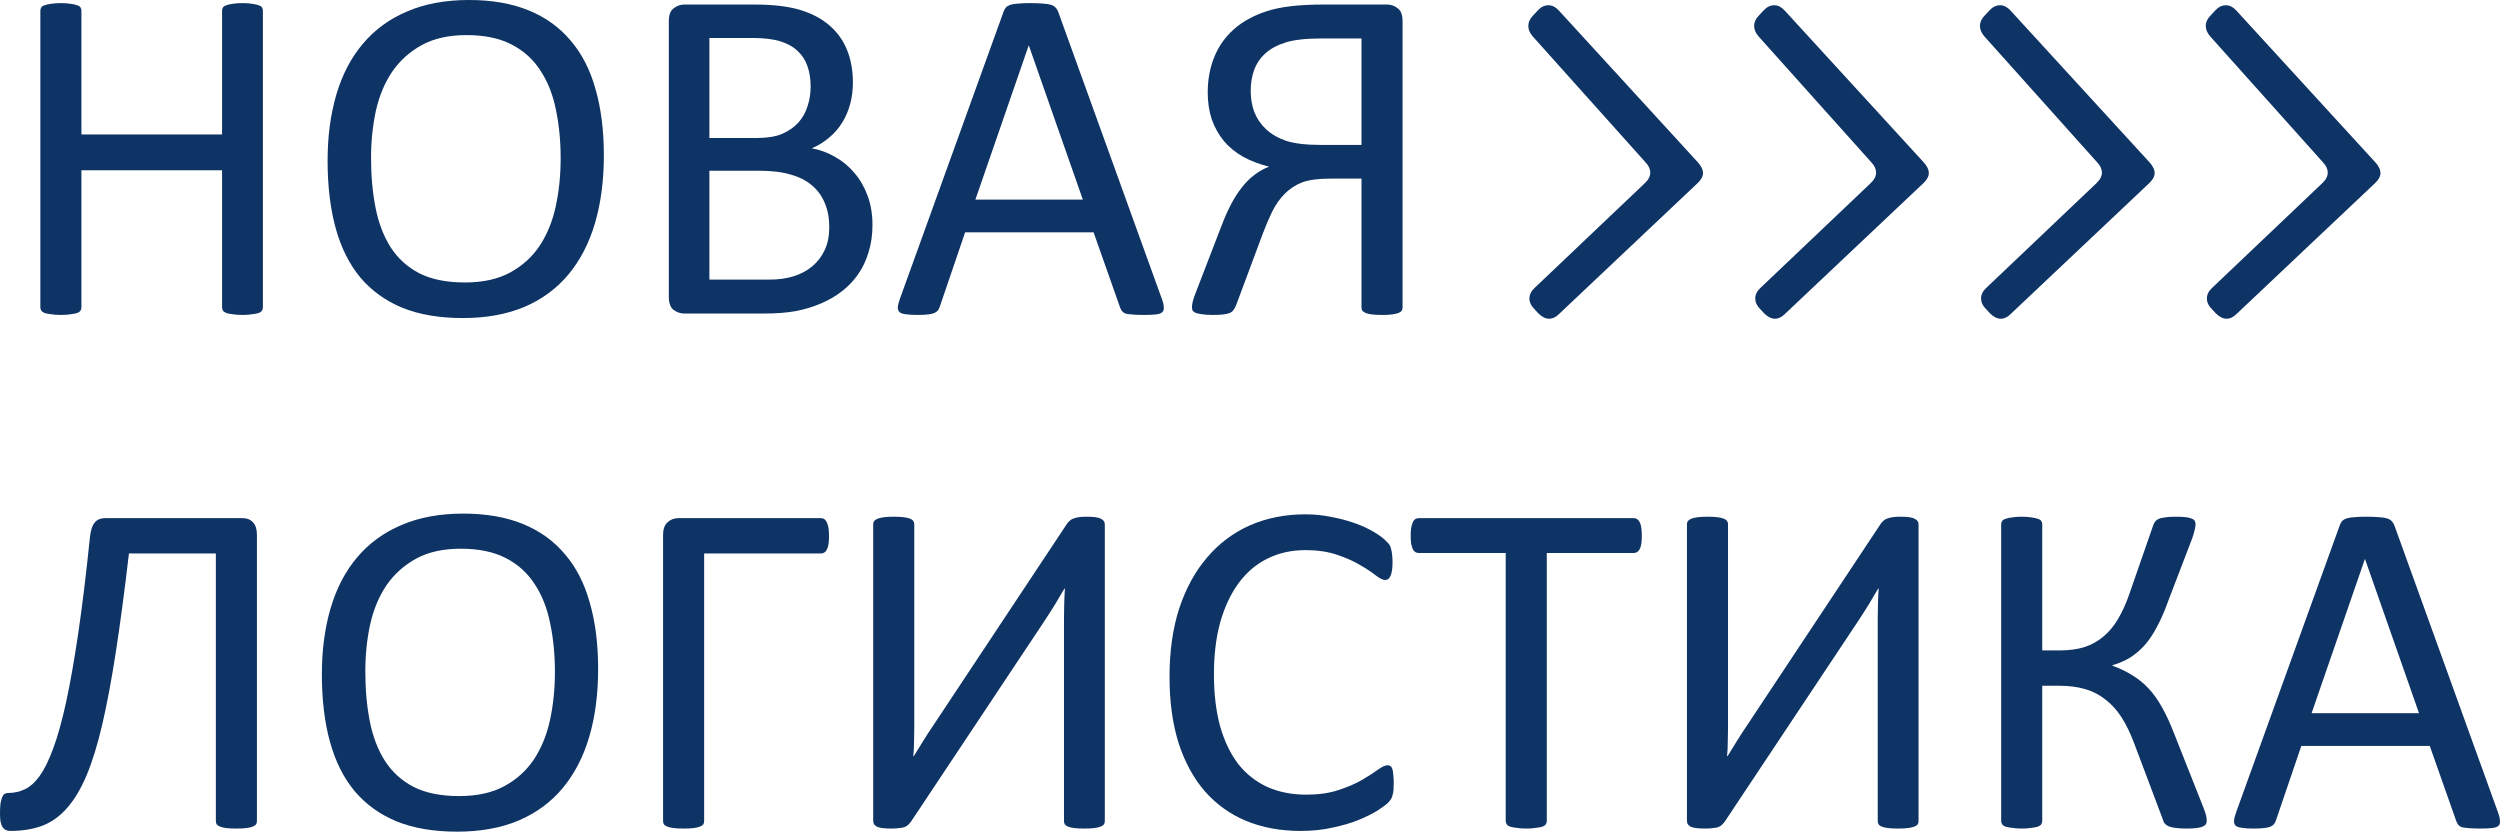<svg width="256" height="86" viewBox="0 0 256 86" fill="none" xmlns="http://www.w3.org/2000/svg">
<path d="M26.92 31.468C26.92 31.598 26.887 31.712 26.822 31.81C26.757 31.908 26.643 31.989 26.48 32.055C26.317 32.104 26.097 32.144 25.82 32.177C25.559 32.226 25.233 32.25 24.842 32.25C24.418 32.25 24.076 32.226 23.815 32.177C23.554 32.144 23.342 32.104 23.179 32.055C23.016 31.989 22.902 31.908 22.837 31.81C22.772 31.712 22.739 31.598 22.739 31.468V17.433H8.338V31.468C8.338 31.598 8.305 31.712 8.24 31.81C8.175 31.908 8.061 31.989 7.898 32.055C7.735 32.104 7.514 32.144 7.237 32.177C6.977 32.226 6.642 32.25 6.235 32.25C5.844 32.25 5.51 32.226 5.232 32.177C4.955 32.144 4.735 32.104 4.572 32.055C4.409 31.989 4.295 31.908 4.23 31.81C4.165 31.712 4.132 31.598 4.132 31.468V1.1C4.132 0.97 4.165 0.856 4.23 0.758C4.295 0.66 4.409 0.587 4.572 0.538C4.735 0.473 4.955 0.424 5.232 0.391C5.51 0.342 5.844 0.318 6.235 0.318C6.642 0.318 6.977 0.342 7.237 0.391C7.514 0.424 7.735 0.473 7.898 0.538C8.061 0.587 8.175 0.66 8.24 0.758C8.305 0.856 8.338 0.97 8.338 1.1V13.766H22.739V1.1C22.739 0.97 22.772 0.856 22.837 0.758C22.902 0.66 23.016 0.587 23.179 0.538C23.342 0.473 23.554 0.424 23.815 0.391C24.076 0.342 24.418 0.318 24.842 0.318C25.233 0.318 25.559 0.342 25.82 0.391C26.097 0.424 26.317 0.473 26.48 0.538C26.643 0.587 26.757 0.66 26.822 0.758C26.887 0.856 26.92 0.97 26.92 1.1V31.468Z" fill="#0E3365"/>
<path d="M61.835 15.917C61.835 18.477 61.534 20.783 60.931 22.837C60.328 24.891 59.423 26.643 58.217 28.094C57.027 29.528 55.527 30.637 53.718 31.419C51.908 32.185 49.798 32.568 47.385 32.568C45.005 32.568 42.943 32.218 41.199 31.517C39.471 30.8 38.037 29.765 36.896 28.412C35.771 27.059 34.932 25.38 34.377 23.375C33.823 21.37 33.546 19.063 33.546 16.455C33.546 13.961 33.848 11.695 34.451 9.658C35.054 7.62 35.959 5.893 37.165 4.474C38.371 3.04 39.879 1.94 41.688 1.174C43.498 0.391 45.608 0 48.021 0C50.352 0 52.381 0.35 54.109 1.051C55.837 1.752 57.271 2.779 58.412 4.132C59.57 5.469 60.425 7.131 60.98 9.12C61.55 11.092 61.835 13.358 61.835 15.917V15.917ZM57.41 16.211C57.41 14.418 57.247 12.755 56.921 11.223C56.611 9.674 56.081 8.338 55.332 7.213C54.598 6.072 53.612 5.184 52.373 4.548C51.134 3.912 49.602 3.594 47.776 3.594C45.951 3.594 44.419 3.937 43.18 4.621C41.941 5.306 40.93 6.219 40.148 7.36C39.382 8.501 38.827 9.837 38.485 11.37C38.159 12.885 37.996 14.483 37.996 16.162C37.996 18.02 38.151 19.732 38.461 21.296C38.77 22.861 39.292 24.214 40.026 25.355C40.759 26.48 41.737 27.36 42.96 27.996C44.198 28.615 45.747 28.925 47.605 28.925C49.447 28.925 50.996 28.583 52.251 27.898C53.506 27.213 54.517 26.293 55.283 25.135C56.049 23.962 56.595 22.609 56.921 21.076C57.247 19.544 57.41 17.922 57.41 16.211V16.211Z" fill="#0E3365"/>
<path d="M89.342 23.032C89.342 24.027 89.212 24.948 88.951 25.795C88.707 26.627 88.356 27.377 87.9 28.045C87.443 28.713 86.889 29.3 86.237 29.805C85.601 30.311 84.876 30.734 84.061 31.077C83.262 31.419 82.398 31.68 81.469 31.859C80.556 32.022 79.505 32.104 78.315 32.104H70.051C69.676 32.104 69.317 31.981 68.975 31.737C68.649 31.476 68.486 31.028 68.486 30.392V2.176C68.486 1.54 68.649 1.1 68.975 0.856C69.317 0.595 69.676 0.465 70.051 0.465H77.239C79.13 0.465 80.679 0.644 81.885 1.002C83.091 1.361 84.094 1.883 84.892 2.567C85.707 3.252 86.319 4.091 86.726 5.086C87.134 6.08 87.337 7.205 87.337 8.46C87.337 9.21 87.248 9.927 87.068 10.611C86.889 11.296 86.62 11.932 86.262 12.519C85.919 13.089 85.479 13.603 84.941 14.059C84.42 14.515 83.817 14.89 83.132 15.184C83.996 15.347 84.803 15.648 85.552 16.088C86.302 16.512 86.954 17.058 87.509 17.727C88.079 18.395 88.527 19.177 88.853 20.074C89.179 20.97 89.342 21.957 89.342 23.032V23.032ZM83.01 8.876C83.01 8.109 82.904 7.417 82.692 6.797C82.48 6.178 82.146 5.656 81.689 5.232C81.233 4.792 80.638 4.458 79.904 4.23C79.171 4.002 78.201 3.888 76.995 3.888H72.643V14.132H77.435C78.527 14.132 79.407 13.994 80.076 13.717C80.744 13.423 81.298 13.04 81.738 12.568C82.178 12.079 82.496 11.516 82.692 10.88C82.904 10.229 83.01 9.56 83.01 8.876V8.876ZM84.917 23.277C84.917 22.331 84.762 21.5 84.452 20.783C84.159 20.066 83.719 19.463 83.132 18.974C82.561 18.485 81.836 18.118 80.956 17.873C80.092 17.613 79 17.482 77.679 17.482H72.643V28.632H78.755C79.717 28.632 80.556 28.517 81.274 28.289C81.991 28.061 82.618 27.727 83.156 27.287C83.711 26.83 84.142 26.268 84.452 25.6C84.762 24.931 84.917 24.157 84.917 23.277V23.277Z" fill="#0E3365"/>
<path d="M118.976 30.612C119.107 30.971 119.172 31.264 119.172 31.492C119.188 31.704 119.131 31.867 119.001 31.981C118.87 32.095 118.65 32.169 118.341 32.201C118.047 32.234 117.648 32.25 117.143 32.25C116.637 32.25 116.23 32.234 115.92 32.201C115.627 32.185 115.398 32.153 115.235 32.104C115.089 32.038 114.975 31.957 114.893 31.859C114.828 31.761 114.763 31.639 114.698 31.492L111.983 23.79H98.829L96.237 31.395C96.189 31.541 96.123 31.672 96.042 31.786C95.96 31.884 95.838 31.973 95.675 32.055C95.528 32.12 95.308 32.169 95.015 32.201C94.738 32.234 94.371 32.25 93.915 32.25C93.442 32.25 93.051 32.226 92.741 32.177C92.448 32.144 92.236 32.071 92.105 31.957C91.991 31.843 91.934 31.68 91.934 31.468C91.95 31.24 92.024 30.946 92.154 30.588L102.766 1.198C102.831 1.019 102.912 0.872 103.01 0.758C103.124 0.644 103.279 0.554 103.475 0.489C103.687 0.424 103.947 0.383 104.257 0.367C104.583 0.334 104.991 0.318 105.48 0.318C106.001 0.318 106.433 0.334 106.776 0.367C107.118 0.383 107.395 0.424 107.607 0.489C107.819 0.554 107.982 0.652 108.096 0.782C108.21 0.897 108.3 1.043 108.365 1.223L118.976 30.612V30.612ZM105.357 4.67H105.333L99.88 20.441H110.883L105.357 4.67H105.357Z" fill="#0E3365"/>
<path d="M143.623 31.492C143.623 31.623 143.59 31.737 143.525 31.835C143.46 31.916 143.345 31.989 143.182 32.055C143.019 32.12 142.799 32.169 142.522 32.201C142.261 32.234 141.927 32.25 141.52 32.25C141.112 32.25 140.77 32.234 140.493 32.201C140.232 32.169 140.02 32.12 139.857 32.055C139.711 31.989 139.596 31.916 139.515 31.835C139.45 31.737 139.417 31.623 139.417 31.492V18.289H136.263C134.992 18.289 134.014 18.419 133.329 18.68C132.661 18.941 132.074 19.324 131.568 19.829C131.079 20.318 130.656 20.913 130.297 21.614C129.955 22.315 129.621 23.098 129.295 23.962L126.581 31.248C126.499 31.443 126.409 31.606 126.312 31.737C126.23 31.867 126.1 31.973 125.92 32.055C125.741 32.12 125.513 32.169 125.236 32.201C124.975 32.234 124.633 32.25 124.209 32.25C123.736 32.25 123.361 32.226 123.084 32.177C122.807 32.144 122.587 32.095 122.424 32.03C122.277 31.965 122.179 31.892 122.131 31.81C122.082 31.712 122.057 31.598 122.057 31.468C122.057 31.305 122.082 31.117 122.131 30.905C122.179 30.677 122.302 30.319 122.497 29.83L125.089 23.106C125.399 22.291 125.725 21.557 126.067 20.905C126.409 20.253 126.776 19.683 127.167 19.194C127.559 18.688 127.982 18.265 128.439 17.922C128.895 17.564 129.401 17.278 129.955 17.067C128.977 16.822 128.097 16.488 127.314 16.064C126.532 15.624 125.872 15.086 125.334 14.45C124.796 13.798 124.38 13.057 124.087 12.225C123.81 11.394 123.671 10.473 123.671 9.462C123.671 8.158 123.891 6.96 124.331 5.868C124.771 4.76 125.44 3.806 126.336 3.007C127.233 2.209 128.357 1.589 129.71 1.149C131.079 0.693 133.011 0.465 135.505 0.465H142.058C142.449 0.465 142.808 0.595 143.134 0.856C143.46 1.1 143.623 1.54 143.623 2.176V31.492L143.623 31.492ZM139.417 3.937H135.407C133.745 3.937 132.489 4.075 131.642 4.352C130.794 4.613 130.101 4.988 129.563 5.477C129.042 5.95 128.659 6.52 128.414 7.188C128.186 7.84 128.072 8.55 128.072 9.316C128.072 10.082 128.194 10.799 128.439 11.467C128.7 12.136 129.099 12.722 129.637 13.228C130.175 13.733 130.867 14.132 131.715 14.426C132.579 14.703 133.769 14.841 135.285 14.841H139.417V3.937Z" fill="#0E3365"/>
<path d="M26.309 84.086C26.309 84.216 26.276 84.33 26.211 84.428C26.146 84.51 26.032 84.583 25.869 84.648C25.706 84.713 25.486 84.762 25.209 84.795C24.948 84.827 24.614 84.844 24.206 84.844C23.799 84.844 23.456 84.827 23.179 84.795C22.918 84.762 22.706 84.713 22.543 84.648C22.38 84.583 22.266 84.51 22.201 84.428C22.136 84.33 22.103 84.216 22.103 84.086V56.677H13.203C12.763 60.442 12.323 63.759 11.883 66.628C11.443 69.497 10.978 71.991 10.489 74.11C10 76.213 9.462 77.965 8.876 79.367C8.289 80.769 7.612 81.901 6.846 82.765C6.096 83.613 5.241 84.216 4.279 84.575C3.333 84.917 2.249 85.088 1.027 85.088C0.864 85.088 0.717 85.056 0.587 84.99C0.456 84.925 0.342 84.819 0.245 84.673C0.163 84.526 0.098 84.338 0.049 84.11C0.016 83.882 0 83.605 0 83.279C0 82.871 0.016 82.537 0.049 82.276C0.098 82.016 0.155 81.804 0.22 81.641C0.285 81.478 0.367 81.364 0.465 81.298C0.579 81.233 0.701 81.201 0.831 81.201C1.434 81.201 1.997 81.078 2.518 80.834C3.056 80.589 3.57 80.133 4.059 79.465C4.548 78.78 5.012 77.835 5.452 76.628C5.909 75.406 6.349 73.825 6.773 71.885C7.197 69.929 7.612 67.565 8.02 64.794C8.427 62.023 8.827 58.739 9.218 54.941C9.299 54.256 9.462 53.775 9.707 53.498C9.951 53.205 10.31 53.058 10.783 53.058H24.842C25.298 53.058 25.657 53.205 25.918 53.498C26.178 53.775 26.309 54.199 26.309 54.77V84.086L26.309 84.086Z" fill="#0E3365"/>
<path d="M61.249 68.511C61.249 71.07 60.947 73.376 60.344 75.43C59.741 77.484 58.836 79.236 57.63 80.687C56.44 82.121 54.94 83.23 53.131 84.012C51.322 84.778 49.211 85.162 46.798 85.162C44.419 85.162 42.356 84.811 40.612 84.11C38.885 83.393 37.45 82.358 36.309 81.005C35.184 79.652 34.345 77.973 33.791 75.968C33.236 73.963 32.959 71.657 32.959 69.049C32.959 66.555 33.261 64.289 33.864 62.251C34.467 60.214 35.372 58.486 36.578 57.068C37.784 55.633 39.292 54.533 41.101 53.767C42.911 52.985 45.022 52.593 47.434 52.593C49.765 52.593 51.794 52.944 53.522 53.645C55.25 54.346 56.685 55.373 57.826 56.725C58.983 58.062 59.839 59.725 60.393 61.714C60.963 63.686 61.249 65.952 61.249 68.511V68.511ZM56.823 68.804C56.823 67.011 56.66 65.348 56.334 63.816C56.024 62.268 55.495 60.931 54.745 59.806C54.011 58.665 53.025 57.777 51.786 57.141C50.547 56.505 49.015 56.188 47.19 56.188C45.364 56.188 43.832 56.53 42.593 57.215C41.354 57.899 40.343 58.812 39.561 59.953C38.795 61.094 38.241 62.431 37.898 63.963C37.572 65.479 37.409 67.076 37.409 68.755C37.409 70.614 37.564 72.325 37.874 73.89C38.184 75.455 38.705 76.808 39.439 77.949C40.172 79.073 41.15 79.954 42.373 80.589C43.612 81.209 45.16 81.518 47.018 81.518C48.86 81.518 50.409 81.176 51.664 80.492C52.919 79.807 53.93 78.886 54.696 77.729C55.462 76.555 56.008 75.202 56.334 73.67C56.66 72.138 56.823 70.516 56.823 68.804V68.804Z" fill="#0E3365"/>
<path d="M84.892 54.892C84.892 55.201 84.876 55.47 84.843 55.699C84.811 55.927 84.754 56.114 84.672 56.261C84.607 56.408 84.517 56.514 84.403 56.579C84.305 56.644 84.191 56.677 84.061 56.677H72.105V84.086C72.105 84.216 72.072 84.33 72.007 84.428C71.942 84.509 71.828 84.583 71.665 84.648C71.502 84.713 71.281 84.762 71.004 84.795C70.744 84.827 70.409 84.844 70.002 84.844C69.611 84.844 69.277 84.827 68.999 84.795C68.722 84.762 68.502 84.713 68.339 84.648C68.176 84.583 68.062 84.51 67.997 84.428C67.932 84.33 67.899 84.216 67.899 84.086V54.769C67.899 54.199 68.046 53.775 68.339 53.498C68.649 53.205 69.024 53.058 69.464 53.058H84.061C84.338 53.058 84.542 53.205 84.672 53.498C84.819 53.791 84.892 54.256 84.892 54.892L84.892 54.892Z" fill="#0E3365"/>
<path d="M113.133 84.086C113.133 84.216 113.1 84.33 113.035 84.428C112.97 84.51 112.856 84.583 112.693 84.648C112.53 84.713 112.31 84.762 112.033 84.795C111.772 84.827 111.438 84.844 111.03 84.844C110.639 84.844 110.305 84.827 110.028 84.795C109.75 84.762 109.53 84.713 109.367 84.648C109.221 84.583 109.115 84.51 109.05 84.428C108.984 84.33 108.952 84.216 108.952 84.086V63.327C108.952 62.822 108.96 62.3 108.976 61.762C108.992 61.208 109.017 60.711 109.05 60.271H109.001C108.87 60.499 108.723 60.744 108.56 61.004C108.414 61.265 108.251 61.542 108.071 61.836C107.892 62.113 107.713 62.398 107.534 62.691C107.354 62.969 107.175 63.246 106.996 63.523L93.303 84.11C93.206 84.241 93.108 84.355 93.01 84.453C92.912 84.55 92.782 84.632 92.619 84.697C92.472 84.746 92.293 84.778 92.081 84.795C91.869 84.827 91.6 84.844 91.274 84.844C90.899 84.844 90.589 84.827 90.345 84.795C90.117 84.762 89.929 84.713 89.782 84.648C89.652 84.567 89.554 84.477 89.489 84.379C89.44 84.281 89.416 84.159 89.416 84.012V53.669C89.416 53.555 89.448 53.449 89.513 53.351C89.595 53.254 89.717 53.172 89.88 53.107C90.059 53.042 90.28 52.993 90.54 52.96C90.817 52.928 91.144 52.911 91.518 52.911C91.926 52.911 92.26 52.928 92.521 52.96C92.798 52.993 93.018 53.042 93.181 53.107C93.344 53.172 93.458 53.254 93.523 53.351C93.588 53.449 93.621 53.555 93.621 53.669V74.55C93.621 74.99 93.613 75.463 93.597 75.968C93.597 76.473 93.572 76.962 93.523 77.435H93.572C93.833 77.028 94.135 76.539 94.477 75.968C94.836 75.381 95.21 74.803 95.602 74.232L109.27 53.62C109.351 53.506 109.441 53.408 109.539 53.327C109.636 53.229 109.759 53.156 109.905 53.107C110.068 53.042 110.256 52.993 110.468 52.96C110.68 52.928 110.948 52.911 111.275 52.911C111.649 52.911 111.951 52.928 112.179 52.96C112.424 52.993 112.611 53.05 112.742 53.131C112.888 53.197 112.986 53.278 113.035 53.376C113.1 53.457 113.133 53.571 113.133 53.718V84.086L113.133 84.086Z" fill="#0E3365"/>
<path d="M142.718 80.223C142.718 80.483 142.71 80.712 142.693 80.907C142.677 81.103 142.645 81.274 142.596 81.421C142.563 81.567 142.514 81.698 142.449 81.812C142.384 81.926 142.27 82.064 142.107 82.228C141.944 82.391 141.601 82.643 141.08 82.986C140.558 83.311 139.906 83.638 139.124 83.963C138.358 84.273 137.469 84.534 136.459 84.746C135.464 84.974 134.372 85.088 133.182 85.088C131.128 85.088 129.27 84.746 127.607 84.061C125.961 83.377 124.551 82.366 123.378 81.029C122.22 79.693 121.324 78.046 120.688 76.09C120.069 74.118 119.759 71.852 119.759 69.293C119.759 66.669 120.093 64.33 120.761 62.276C121.446 60.222 122.4 58.486 123.622 57.068C124.845 55.633 126.303 54.541 127.999 53.791C129.71 53.042 131.601 52.667 133.671 52.667C134.584 52.667 135.472 52.756 136.336 52.936C137.2 53.099 137.999 53.311 138.732 53.571C139.466 53.832 140.118 54.134 140.689 54.476C141.259 54.818 141.65 55.104 141.862 55.332C142.09 55.544 142.237 55.707 142.302 55.821C142.367 55.935 142.416 56.074 142.449 56.237C142.498 56.383 142.53 56.563 142.547 56.775C142.579 56.986 142.596 57.239 142.596 57.532C142.596 57.858 142.579 58.136 142.547 58.364C142.514 58.592 142.465 58.788 142.4 58.951C142.335 59.097 142.253 59.211 142.156 59.293C142.074 59.358 141.968 59.391 141.838 59.391C141.609 59.391 141.292 59.236 140.884 58.926C140.477 58.6 139.947 58.25 139.295 57.875C138.659 57.483 137.877 57.133 136.948 56.823C136.035 56.497 134.934 56.334 133.647 56.334C132.245 56.334 130.965 56.62 129.808 57.19C128.667 57.744 127.689 58.568 126.874 59.66C126.059 60.752 125.423 62.088 124.967 63.669C124.527 65.234 124.307 67.027 124.307 69.049C124.307 71.054 124.519 72.83 124.942 74.379C125.382 75.911 126.002 77.199 126.801 78.242C127.616 79.269 128.61 80.051 129.784 80.589C130.957 81.111 132.286 81.372 133.769 81.372C135.024 81.372 136.116 81.217 137.045 80.907C137.991 80.597 138.79 80.255 139.442 79.88C140.11 79.489 140.656 79.138 141.08 78.829C141.504 78.519 141.838 78.364 142.082 78.364C142.196 78.364 142.294 78.389 142.376 78.438C142.457 78.487 142.522 78.584 142.571 78.731C142.62 78.861 142.653 79.049 142.669 79.293C142.702 79.538 142.718 79.848 142.718 80.222L142.718 80.223Z" fill="#0E3365"/>
<path d="M168.122 54.867C168.122 55.177 168.106 55.446 168.073 55.674C168.04 55.902 167.983 56.09 167.902 56.237C167.837 56.367 167.747 56.465 167.633 56.53C167.535 56.595 167.421 56.628 167.291 56.628H158.391V84.061C158.391 84.192 158.358 84.306 158.293 84.404C158.228 84.501 158.114 84.583 157.951 84.648C157.788 84.697 157.567 84.738 157.29 84.77C157.03 84.819 156.695 84.844 156.288 84.844C155.897 84.844 155.563 84.819 155.285 84.77C155.008 84.738 154.788 84.697 154.625 84.648C154.462 84.583 154.348 84.501 154.283 84.404C154.218 84.306 154.185 84.192 154.185 84.061V56.628H145.285C145.155 56.628 145.033 56.595 144.918 56.53C144.821 56.465 144.739 56.367 144.674 56.237C144.609 56.09 144.552 55.902 144.503 55.674C144.47 55.446 144.454 55.177 144.454 54.867C144.454 54.558 144.47 54.289 144.503 54.06C144.552 53.816 144.609 53.62 144.674 53.474C144.739 53.327 144.821 53.221 144.918 53.156C145.033 53.091 145.155 53.058 145.285 53.058H167.291C167.421 53.058 167.535 53.091 167.633 53.156C167.747 53.221 167.837 53.327 167.902 53.474C167.983 53.62 168.041 53.816 168.073 54.06C168.106 54.289 168.122 54.558 168.122 54.867H168.122Z" fill="#0E3365"/>
<path d="M196.46 84.086C196.46 84.216 196.428 84.33 196.362 84.428C196.297 84.51 196.183 84.583 196.02 84.648C195.857 84.713 195.637 84.762 195.36 84.795C195.099 84.827 194.765 84.844 194.357 84.844C193.966 84.844 193.632 84.827 193.355 84.795C193.078 84.762 192.858 84.713 192.695 84.648C192.548 84.583 192.442 84.51 192.377 84.428C192.312 84.33 192.279 84.216 192.279 84.086V63.327C192.279 62.822 192.287 62.3 192.304 61.762C192.32 61.208 192.344 60.711 192.377 60.271H192.328C192.198 60.499 192.051 60.744 191.888 61.004C191.741 61.265 191.578 61.542 191.399 61.836C191.22 62.113 191.04 62.398 190.861 62.691C190.682 62.969 190.502 63.246 190.323 63.523L176.631 84.11C176.533 84.241 176.435 84.355 176.337 84.453C176.24 84.55 176.109 84.632 175.946 84.697C175.799 84.746 175.62 84.778 175.408 84.795C175.196 84.827 174.927 84.844 174.601 84.844C174.226 84.844 173.917 84.827 173.672 84.795C173.444 84.762 173.257 84.713 173.11 84.648C172.979 84.567 172.882 84.477 172.816 84.379C172.768 84.281 172.743 84.159 172.743 84.012V53.669C172.743 53.555 172.776 53.449 172.841 53.351C172.922 53.254 173.045 53.172 173.208 53.107C173.387 53.042 173.607 52.993 173.868 52.96C174.145 52.928 174.471 52.911 174.846 52.911C175.253 52.911 175.587 52.928 175.848 52.96C176.125 52.993 176.345 53.042 176.508 53.107C176.671 53.172 176.786 53.254 176.851 53.351C176.916 53.449 176.949 53.555 176.949 53.669V74.55C176.949 74.99 176.94 75.463 176.924 75.968C176.924 76.473 176.9 76.962 176.851 77.435H176.9C177.161 77.028 177.462 76.539 177.804 75.968C178.163 75.381 178.538 74.803 178.929 74.232L192.597 53.62C192.679 53.506 192.768 53.408 192.866 53.327C192.964 53.229 193.086 53.156 193.233 53.107C193.396 53.042 193.583 52.993 193.795 52.96C194.007 52.928 194.276 52.911 194.602 52.911C194.977 52.911 195.278 52.928 195.507 52.96C195.751 52.993 195.939 53.05 196.069 53.131C196.216 53.197 196.313 53.278 196.362 53.376C196.428 53.457 196.46 53.571 196.46 53.718V84.086L196.46 84.086Z" fill="#0E3365"/>
<path d="M225.972 84.037C225.972 84.183 225.939 84.306 225.874 84.404C225.809 84.501 225.695 84.583 225.532 84.648C225.385 84.713 225.173 84.762 224.896 84.795C224.619 84.827 224.277 84.844 223.869 84.844C223.397 84.844 223.014 84.819 222.72 84.77C222.443 84.738 222.215 84.681 222.036 84.599C221.873 84.518 221.742 84.42 221.644 84.306C221.563 84.175 221.498 84.021 221.449 83.841L218.539 76.115C218.148 75.072 217.716 74.183 217.243 73.45C216.77 72.716 216.224 72.113 215.605 71.64C215.002 71.151 214.309 70.793 213.527 70.565C212.744 70.336 211.864 70.222 210.886 70.222H209.126V84.061C209.126 84.192 209.093 84.306 209.028 84.404C208.963 84.501 208.849 84.583 208.686 84.648C208.523 84.697 208.302 84.738 208.025 84.77C207.765 84.819 207.43 84.844 207.023 84.844C206.632 84.844 206.298 84.819 206.02 84.77C205.743 84.738 205.523 84.697 205.36 84.648C205.197 84.583 205.083 84.501 205.018 84.404C204.953 84.306 204.92 84.192 204.92 84.061V53.669C204.92 53.555 204.953 53.449 205.018 53.351C205.083 53.254 205.197 53.18 205.36 53.131C205.523 53.066 205.743 53.017 206.02 52.985C206.298 52.936 206.632 52.911 207.023 52.911C207.43 52.911 207.765 52.936 208.025 52.985C208.302 53.017 208.523 53.066 208.686 53.131C208.849 53.18 208.963 53.254 209.028 53.351C209.093 53.449 209.126 53.555 209.126 53.669V66.604H210.886C211.864 66.604 212.72 66.49 213.453 66.261C214.187 66.017 214.831 65.658 215.385 65.186C215.955 64.713 216.453 64.118 216.876 63.401C217.317 62.667 217.708 61.803 218.05 60.809L220.446 53.914C220.495 53.751 220.56 53.604 220.642 53.474C220.723 53.343 220.846 53.237 221.009 53.156C221.172 53.074 221.392 53.017 221.669 52.985C221.962 52.936 222.337 52.911 222.793 52.911C223.217 52.911 223.56 52.928 223.82 52.96C224.081 52.993 224.285 53.042 224.432 53.107C224.595 53.172 224.701 53.254 224.75 53.352C224.798 53.449 224.823 53.563 224.823 53.694C224.823 53.873 224.79 54.077 224.725 54.305C224.676 54.517 224.603 54.77 224.505 55.063L221.987 61.64C221.628 62.635 221.253 63.49 220.862 64.207C220.487 64.925 220.071 65.544 219.615 66.066C219.159 66.571 218.661 66.995 218.123 67.337C217.586 67.663 216.982 67.924 216.314 68.12V68.168C217.08 68.446 217.757 68.772 218.343 69.147C218.947 69.505 219.501 69.953 220.006 70.491C220.511 71.029 220.976 71.681 221.4 72.447C221.824 73.197 222.239 74.102 222.647 75.161L225.63 82.692C225.793 83.116 225.891 83.418 225.923 83.597C225.956 83.76 225.972 83.906 225.972 84.037L225.972 84.037Z" fill="#0E3365"/>
<path d="M255.802 83.206C255.932 83.564 255.997 83.858 255.997 84.086C256.014 84.298 255.957 84.461 255.826 84.575C255.696 84.689 255.476 84.762 255.166 84.795C254.873 84.827 254.473 84.844 253.968 84.844C253.463 84.844 253.055 84.827 252.745 84.795C252.452 84.778 252.224 84.746 252.061 84.697C251.914 84.632 251.8 84.55 251.718 84.453C251.653 84.355 251.588 84.232 251.523 84.086L248.809 76.384H235.654L233.063 83.988C233.014 84.135 232.949 84.265 232.867 84.379C232.786 84.477 232.663 84.567 232.5 84.648C232.354 84.713 232.134 84.762 231.84 84.795C231.563 84.827 231.196 84.844 230.74 84.844C230.267 84.844 229.876 84.819 229.566 84.77C229.273 84.738 229.061 84.664 228.931 84.55C228.816 84.436 228.759 84.273 228.759 84.061C228.776 83.833 228.849 83.54 228.979 83.181L239.591 53.791C239.656 53.612 239.738 53.465 239.835 53.351C239.95 53.237 240.104 53.148 240.3 53.083C240.512 53.017 240.773 52.977 241.082 52.96C241.408 52.928 241.816 52.911 242.305 52.911C242.827 52.911 243.259 52.928 243.601 52.96C243.943 52.977 244.22 53.017 244.432 53.083C244.644 53.148 244.807 53.245 244.921 53.376C245.035 53.49 245.125 53.637 245.19 53.816L255.802 83.206V83.206ZM242.183 57.263H242.158L236.706 73.034H247.709L242.183 57.263H242.183Z" fill="#0E3365"/>
<path d="M156.95 3.725C156.65 3.375 156.5 3.025 156.5 2.675C156.5 2.275 156.662 1.913 156.987 1.588L157.475 1.063C157.8 0.713 158.162 0.538 158.562 0.538C158.938 0.538 159.288 0.713 159.613 1.063L173.9 16.663C174.225 17.038 174.388 17.387 174.388 17.712C174.388 18.062 174.2 18.413 173.825 18.762L159.65 32.15C159.325 32.475 158.987 32.638 158.637 32.638C158.262 32.638 157.887 32.45 157.512 32.075L157.1 31.625C156.775 31.3 156.612 30.95 156.612 30.575C156.612 30.175 156.787 29.812 157.137 29.488L168.425 18.762C168.8 18.413 168.988 18.05 168.988 17.675C168.988 17.325 168.838 16.988 168.538 16.663L156.95 3.725Z" fill="#0E3365"/>
<path d="M180.074 3.725C179.774 3.375 179.624 3.025 179.624 2.675C179.624 2.275 179.787 1.913 180.112 1.588L180.599 1.063C180.924 0.713 181.287 0.538 181.687 0.538C182.062 0.538 182.412 0.713 182.737 1.063L197.024 16.663C197.349 17.038 197.512 17.387 197.512 17.712C197.512 18.062 197.324 18.413 196.949 18.762L182.774 32.15C182.449 32.475 182.112 32.638 181.762 32.638C181.387 32.638 181.012 32.45 180.637 32.075L180.224 31.625C179.899 31.3 179.737 30.95 179.737 30.575C179.737 30.175 179.912 29.812 180.262 29.488L191.549 18.762C191.924 18.413 192.112 18.05 192.112 17.675C192.112 17.325 191.962 16.988 191.662 16.663L180.074 3.725Z" fill="#0E3365"/>
<path d="M203.198 3.725C202.898 3.375 202.748 3.025 202.748 2.675C202.748 2.275 202.911 1.913 203.236 1.588L203.723 1.063C204.048 0.713 204.411 0.538 204.811 0.538C205.186 0.538 205.536 0.713 205.861 1.063L220.148 16.663C220.473 17.038 220.636 17.387 220.636 17.712C220.636 18.062 220.448 18.413 220.073 18.762L205.898 32.15C205.573 32.475 205.236 32.638 204.886 32.638C204.511 32.638 204.136 32.45 203.761 32.075L203.348 31.625C203.023 31.3 202.861 30.95 202.861 30.575C202.861 30.175 203.036 29.812 203.386 29.488L214.673 18.762C215.048 18.413 215.236 18.05 215.236 17.675C215.236 17.325 215.086 16.988 214.786 16.663L203.198 3.725Z" fill="#0E3365"/>
<path d="M226.322 3.725C226.022 3.375 225.872 3.025 225.872 2.675C225.872 2.275 226.035 1.913 226.36 1.588L226.847 1.063C227.172 0.713 227.535 0.538 227.935 0.538C228.31 0.538 228.66 0.713 228.985 1.063L243.272 16.663C243.597 17.038 243.76 17.387 243.76 17.712C243.76 18.062 243.572 18.413 243.197 18.762L229.022 32.15C228.697 32.475 228.36 32.638 228.01 32.638C227.635 32.638 227.26 32.45 226.885 32.075L226.472 31.625C226.147 31.3 225.985 30.95 225.985 30.575C225.985 30.175 226.16 29.812 226.51 29.488L237.797 18.762C238.172 18.413 238.36 18.05 238.36 17.675C238.36 17.325 238.21 16.988 237.91 16.663L226.322 3.725Z" fill="#0E3365"/>
</svg>
